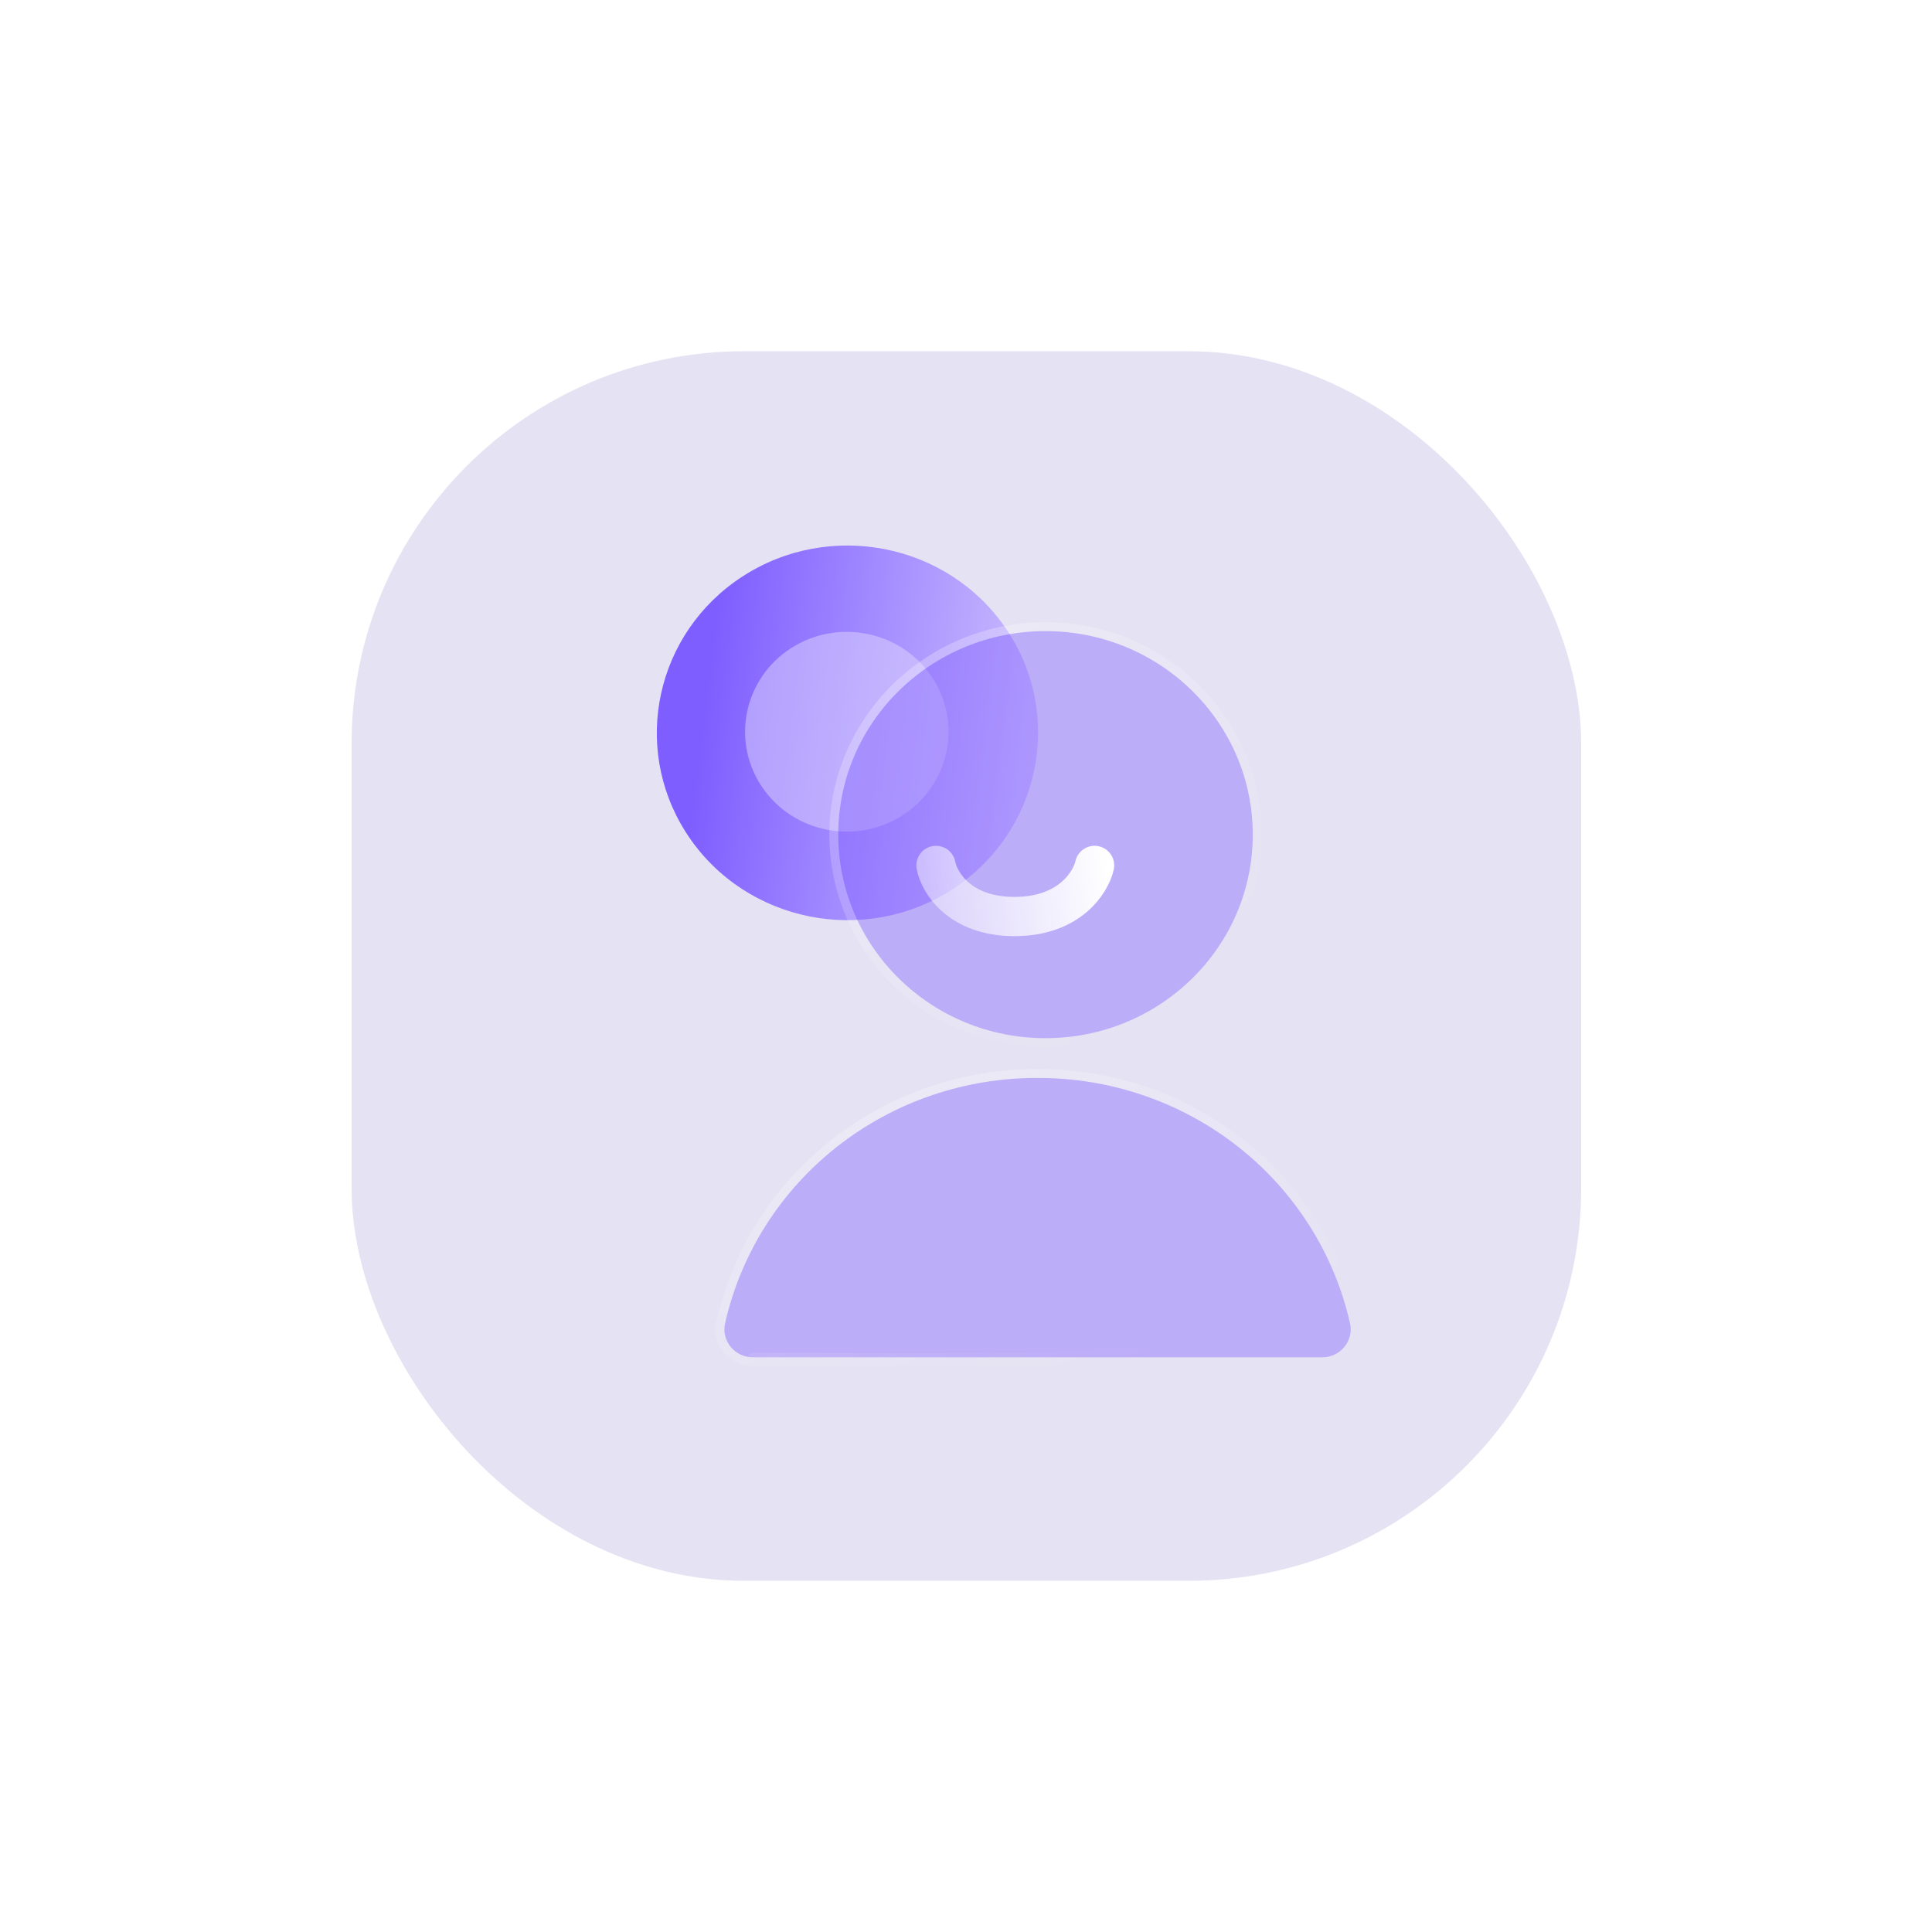 <svg width="1761" height="1761" viewBox="0 0 1761 1761" fill="none" xmlns="http://www.w3.org/2000/svg">
<g filter="url(#filter0_d_5724_22566)">
<rect x="320.475" y="240.262" width="1120.74" height="1120.74" rx="357.682" fill="#E5E2F3"/>
</g>
<path d="M627.618 762.398C680.533 840.825 788.554 862.44 868.523 810.327C948.347 758.309 970.275 652.011 917.361 573.583C864.351 495.013 756.281 473.635 676.457 525.654C597.843 576.883 575.367 680.248 624.988 758.379L627.618 762.398Z" fill="url(#paint0_linear_5724_22566)"/>
<g opacity="0.5" filter="url(#filter1_f_5724_22566)">
<path d="M694.578 717.296C722.813 759.115 780.444 770.647 823.104 742.867C865.687 715.139 877.378 658.466 849.142 616.647C820.856 574.753 763.199 563.347 720.616 591.076C678.679 618.384 666.696 673.493 693.174 715.154L694.578 717.296Z" fill="#DDD5FE"/>
</g>
<g filter="url(#filter2_b_5724_22566)">
<path d="M952.963 946.294C1057.3 946.294 1141.88 863.229 1141.88 760.764C1141.88 658.298 1057.3 575.233 952.963 575.233C848.625 575.233 764.043 658.298 764.043 760.764C764.043 863.229 848.625 946.294 952.963 946.294Z" fill="#7F5EFF" fill-opacity="0.4"/>
<path d="M952.963 950.322C1059.46 950.322 1145.91 865.522 1145.91 760.764C1145.91 656.005 1059.46 571.206 952.963 571.206C846.47 571.206 760.015 656.005 760.015 760.764C760.015 865.522 846.47 950.322 952.963 950.322Z" stroke="url(#paint1_linear_5724_22566)" stroke-width="8.056" stroke-linecap="round" stroke-linejoin="round"/>
</g>
<g filter="url(#filter3_b_5724_22566)">
<path d="M945.708 982.536C879.399 982.299 815.001 1004.34 763.201 1044.99C711.401 1085.64 675.313 1142.47 660.927 1206.04C660.062 1209.77 660.063 1213.64 660.931 1217.37C661.798 1221.1 663.509 1224.59 665.937 1227.58C668.364 1230.57 671.447 1232.99 674.955 1234.65C678.463 1236.31 682.308 1237.18 686.203 1237.18H1205.21C1209.11 1237.18 1212.95 1236.31 1216.46 1234.65C1219.97 1232.99 1223.05 1230.57 1225.48 1227.58C1227.91 1224.59 1229.62 1221.1 1230.49 1217.37C1231.35 1213.64 1231.35 1209.77 1230.49 1206.04C1216.1 1142.47 1180.01 1085.64 1128.21 1044.99C1076.41 1004.34 1012.02 982.299 945.708 982.536Z" fill="#7F5EFF" fill-opacity="0.4"/>
<path d="M686.203 1237.18H1205.21H686.203ZM686.198 1241.21H686.203H1205.21H1205.22C1209.71 1241.2 1214.14 1240.21 1218.19 1238.29C1222.23 1236.37 1225.8 1233.58 1228.61 1230.12L1225.48 1227.58L1228.61 1230.12C1231.42 1226.66 1233.4 1222.61 1234.41 1218.28C1235.41 1213.96 1235.42 1209.46 1234.41 1205.13C1219.82 1140.66 1183.22 1083.04 1130.7 1041.82C1078.19 1000.61 1012.91 978.271 945.708 978.508C878.504 978.271 813.229 1000.61 760.714 1041.82C708.197 1083.04 671.595 1140.66 657.001 1205.14C655.999 1209.47 656.002 1213.96 657.008 1218.28C658.014 1222.61 659.999 1226.66 662.809 1230.12C665.619 1233.58 669.183 1236.37 673.231 1238.29C677.279 1240.21 681.71 1241.2 686.198 1241.21Z" stroke="url(#paint2_linear_5724_22566)" stroke-width="8.056" stroke-linecap="round" stroke-linejoin="round"/>
</g>
<g filter="url(#filter4_d_5724_22566)">
<path d="M853.135 770.178C856.115 785.703 874.596 816.751 924.671 816.751C974.747 816.751 994.221 785.703 997.698 770.178" stroke="url(#paint3_linear_5724_22566)" stroke-width="35.768" stroke-linecap="round"/>
</g>
<defs>
<filter id="filter0_d_5724_22566" x="0.898" y="0.579" width="1759.89" height="1759.89" filterUnits="userSpaceOnUse" color-interpolation-filters="sRGB">
<feFlood flood-opacity="0" result="BackgroundImageFix"/>
<feColorMatrix in="SourceAlpha" type="matrix" values="0 0 0 0 0 0 0 0 0 0 0 0 0 0 0 0 0 0 127 0" result="hardAlpha"/>
<feOffset dy="79.894"/>
<feGaussianBlur stdDeviation="159.788"/>
<feColorMatrix type="matrix" values="0 0 0 0 0.498 0 0 0 0 0.369 0 0 0 0 1 0 0 0 0.16 0"/>
<feBlend mode="normal" in2="BackgroundImageFix" result="effect1_dropShadow_5724_22566"/>
<feBlend mode="normal" in="SourceGraphic" in2="effect1_dropShadow_5724_22566" result="shape"/>
</filter>
<filter id="filter1_f_5724_22566" x="571.956" y="468.753" width="399.766" height="396.44" filterUnits="userSpaceOnUse" color-interpolation-filters="sRGB">
<feFlood flood-opacity="0" result="BackgroundImageFix"/>
<feBlend mode="normal" in="SourceGraphic" in2="BackgroundImageFix" result="shape"/>
<feGaussianBlur stdDeviation="53.589" result="effect1_foregroundBlur_5724_22566"/>
</filter>
<filter id="filter2_b_5724_22566" x="635.15" y="446.341" width="635.624" height="628.845" filterUnits="userSpaceOnUse" color-interpolation-filters="sRGB">
<feFlood flood-opacity="0" result="BackgroundImageFix"/>
<feGaussianBlur in="BackgroundImageFix" stdDeviation="60.418"/>
<feComposite in2="SourceAlpha" operator="in" result="effect1_backgroundBlur_5724_22566"/>
<feBlend mode="normal" in="SourceGraphic" in2="effect1_backgroundBlur_5724_22566" result="shape"/>
</filter>
<filter id="filter3_b_5724_22566" x="531.386" y="853.641" width="828.642" height="512.432" filterUnits="userSpaceOnUse" color-interpolation-filters="sRGB">
<feFlood flood-opacity="0" result="BackgroundImageFix"/>
<feGaussianBlur in="BackgroundImageFix" stdDeviation="60.418"/>
<feComposite in2="SourceAlpha" operator="in" result="effect1_backgroundBlur_5724_22566"/>
<feBlend mode="normal" in="SourceGraphic" in2="effect1_backgroundBlur_5724_22566" result="shape"/>
</filter>
<filter id="filter4_d_5724_22566" x="816.598" y="752.29" width="217.638" height="119.645" filterUnits="userSpaceOnUse" color-interpolation-filters="sRGB">
<feFlood flood-opacity="0" result="BackgroundImageFix"/>
<feColorMatrix in="SourceAlpha" type="matrix" values="0 0 0 0 0 0 0 0 0 0 0 0 0 0 0 0 0 0 127 0" result="hardAlpha"/>
<feOffset dy="18.65"/>
<feGaussianBlur stdDeviation="9.325"/>
<feColorMatrix type="matrix" values="0 0 0 0 0.498 0 0 0 0 0.369 0 0 0 0 1 0 0 0 0.25 0"/>
<feBlend mode="normal" in2="BackgroundImageFix" result="effect1_dropShadow_5724_22566"/>
<feBlend mode="normal" in="SourceGraphic" in2="effect1_dropShadow_5724_22566" result="shape"/>
</filter>
<linearGradient id="paint0_linear_5724_22566" x1="1013.39" y1="715.92" x2="639.246" y2="669.228" gradientUnits="userSpaceOnUse">
<stop stop-color="#DDD5FE"/>
<stop offset="1" stop-color="#7F5EFF"/>
</linearGradient>
<linearGradient id="paint1_linear_5724_22566" x1="824.189" y1="618.462" x2="1059.95" y2="915.79" gradientUnits="userSpaceOnUse">
<stop stop-color="white" stop-opacity="0.25"/>
<stop offset="1" stop-color="white" stop-opacity="0"/>
</linearGradient>
<linearGradient id="paint2_linear_5724_22566" x1="751.15" y1="1012.2" x2="857.104" y2="1306.38" gradientUnits="userSpaceOnUse">
<stop stop-color="white" stop-opacity="0.25"/>
<stop offset="1" stop-color="white" stop-opacity="0"/>
</linearGradient>
<linearGradient id="paint3_linear_5724_22566" x1="1008.71" y1="755.157" x2="829.065" y2="780.49" gradientUnits="userSpaceOnUse">
<stop stop-color="white"/>
<stop offset="1" stop-color="white" stop-opacity="0.42"/>
</linearGradient>
</defs>
</svg>
